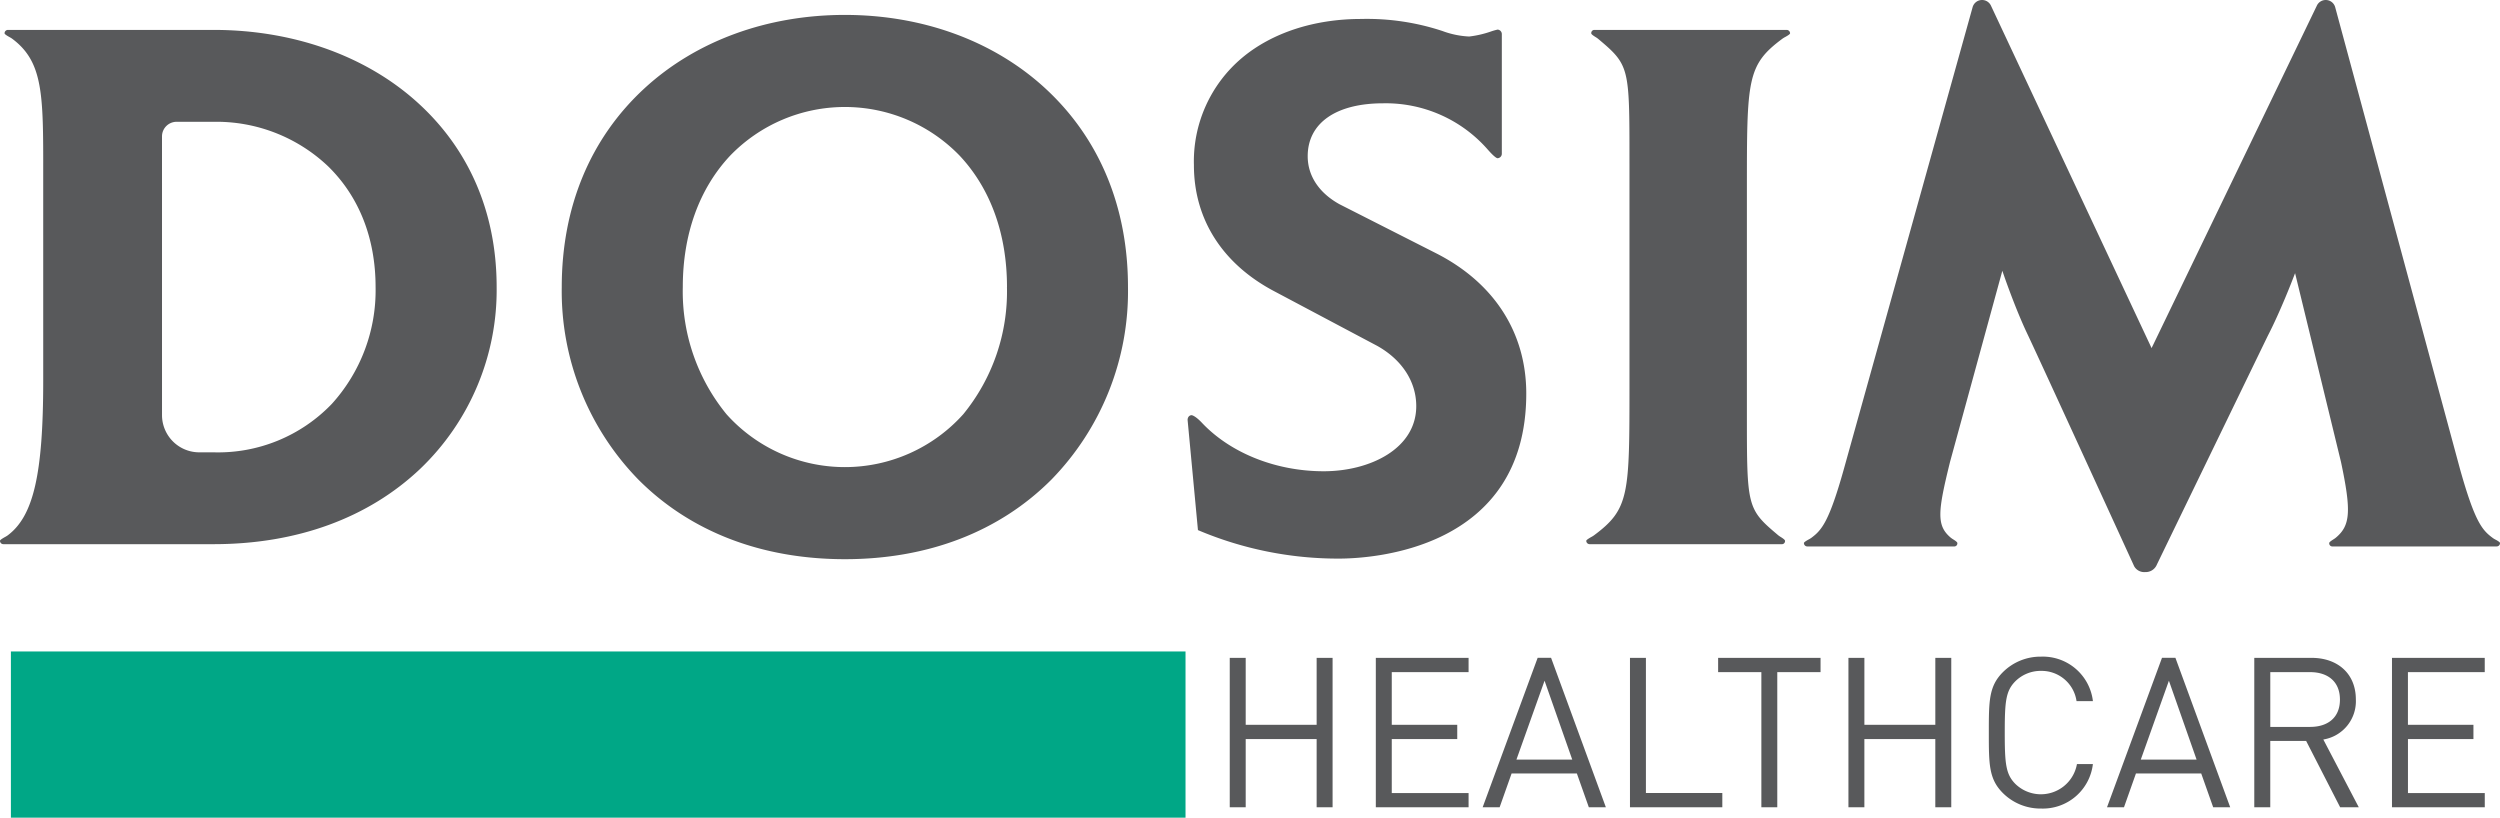 <svg id="Calque_1" data-name="Calque 1" xmlns="http://www.w3.org/2000/svg" viewBox="0 0 338.8 110.81"><defs><style>.cls-1{fill:#00a786}.cls-2{fill:#58595b}</style></defs><title>logo</title><path class="cls-1" d="M160.662 88.288v22.522H1.477V88.288z"/><path class="cls-2" d="M220.825 22.1v-.413c0-12.622 0-12.862-4.271-16.445a3.1 3.1 0 0 0-.336-.228c-.2-.128-.571-.355-.571-.5a.428.428 0 0 1 .381-.46h26.1a.462.462 0 0 1 .463.46c0 .134-.451.385-.643.492a3.222 3.222 0 0 0-.38.228c-4.829 3.583-4.829 5.51-4.829 20.521v30.353c0 12.628 0 12.864 4.274 16.454a3.336 3.336 0 0 0 .338.227c.2.126.557.359.557.5a.42.42 0 0 1-.376.457h-26.1a.455.455 0 0 1-.46-.457c0-.126.457-.387.651-.5a3.317 3.317 0 0 0 .369-.221c4.834-3.586 4.834-5.51 4.834-20.5V22.1zM338.8 73.592a.45.45 0 0 1-.46.461h-22.31a.423.423 0 0 1-.373-.461c0-.136.357-.358.548-.483a2.848 2.848 0 0 0 .348-.242c1.979-1.655 2.113-3.575.7-10.256 0-.009-6.023-24.772-6.023-24.772l-.2-.819-.307.792c-.014.042-1.687 4.394-3.351 7.62-.01.006-15.077 31.089-15.077 31.089v.012l-.008.008a1.632 1.632 0 0 1-1.575.986 1.559 1.559 0 0 1-1.49-.79c-.125-.274-12.908-28.2-14.481-31.5s-3.088-7.686-3.106-7.732l-.28-.808-.224.822-6.862 25.072c-1.663 6.74-1.867 8.628.1 10.277a2.988 2.988 0 0 0 .336.233c.2.125.555.352.555.492a.414.414 0 0 1-.367.461h-19.968a.453.453 0 0 1-.457-.461c0-.128.448-.378.639-.483a2.653 2.653 0 0 0 .382-.233c1.4-1.044 2.394-2.189 4.393-9.315L267.335.952a1.329 1.329 0 0 1 2.488-.166l21.526 45.888.23.5.246-.5L313.967.793a1.329 1.329 0 0 1 2.493.168c0-.008 16.919 62.6 16.919 62.6 2.006 7.136 3 8.278 4.409 9.319a2.334 2.334 0 0 0 .388.242c.184.095.624.342.624.47zM160.946 56.938a.708.708 0 0 1 .143-.478.554.554 0 0 1 .363-.194c.144-.012.629.183 1.417 1.014 3.88 4.126 10.061 6.585 16.519 6.585 6.23 0 12.542-3.031 12.542-8.828 0-3.322-1.94-6.305-5.325-8.184-.006 0-13.826-7.334-13.826-7.334-7.082-3.7-10.979-9.784-10.979-17.127a18.328 18.328 0 0 1 6.525-14.554c4.052-3.394 9.774-5.268 16.118-5.268a32.623 32.623 0 0 1 11.031 1.63 11.957 11.957 0 0 0 3.623.749 13.813 13.813 0 0 0 2.959-.683 8.234 8.234 0 0 1 .9-.256.613.613 0 0 1 .572.618v16.2a.609.609 0 0 1-.577.615c-.087 0-.39-.107-1.315-1.156A18.361 18.361 0 0 0 187.452 14c-6.408 0-10.233 2.683-10.233 7.173 0 2.652 1.527 4.96 4.3 6.5l13.259 6.73c7.778 4.018 12.061 10.74 12.061 18.933 0 21.284-21.157 22.365-25.393 22.365a48.646 48.646 0 0 1-19.1-3.861zM5.856 25.311v-1.763c.012-10.734.015-15.172-4.226-18.315-.1-.073-.236-.149-.377-.228C1.06 4.9.618 4.647.618 4.513a.458.458 0 0 1 .458-.46h27.869c10.53 0 20.172 3.339 27.136 9.394 7.344 6.39 11.225 15.186 11.225 25.46a33.526 33.526 0 0 1-10.36 24.629c-7.045 6.678-16.73 10.21-28 10.21H.451A.451.451 0 0 1 0 73.287c0-.126.449-.382.642-.49a4 4 0 0 0 .379-.227c3.52-2.614 4.836-8.316 4.836-21.033zm16.1 30.949A5.048 5.048 0 0 0 27 61.3h1.946a21.353 21.353 0 0 0 16.022-6.564 22.915 22.915 0 0 0 5.932-15.83c0-6.594-2.225-12.255-6.433-16.365a22 22 0 0 0-15.525-6.035h-5.014a1.979 1.979 0 0 0-1.974 1.975zM114.5 75.781c-11.279 0-20.964-3.729-28-10.8a36.551 36.551 0 0 1-10.371-26.075c0-10.874 3.881-20.192 11.225-26.948 6.971-6.408 16.6-9.937 27.141-9.937s20.175 3.529 27.144 9.937c7.341 6.753 11.226 16.074 11.226 26.948A36.534 36.534 0 0 1 142.5 64.983c-7.043 7.069-16.726 10.798-28 10.798zm21.968-36.875c0-7.181-2.22-13.344-6.426-17.82a21.628 21.628 0 0 0-31.083 0c-4.2 4.476-6.427 10.639-6.427 17.82a26.272 26.272 0 0 0 5.926 17.235 21.545 21.545 0 0 0 32.08 0 26.255 26.255 0 0 0 5.925-17.235zm41.963 70.494v-9.24h-9.614v9.24h-2.162V89.153h2.162v9.073h9.614v-9.073h2.161V109.4zm8.02 0V89.153h12.571v1.935h-10.41v7.139h8.874v1.934h-8.874v7.311h10.41v1.928zm28.867 0l-1.621-4.579h-8.846l-1.621 4.579h-2.3l7.452-20.251h1.82l7.424 20.251zm-6-17.15l-3.812 10.694h7.566zm11.576 17.15V89.153h2.161v18.317h10.354v1.93zm19.963-18.313V109.4H238.7V91.087h-5.859v-1.934h13.88v1.935zm21.416 18.313v-9.24h-9.613v9.24h-2.16V89.153h2.162v9.073h9.613v-9.073h2.161V109.4zm14.334.175a7.218 7.218 0 0 1-5.176-2.1c-1.906-1.906-1.906-3.9-1.906-8.191s0-6.286 1.906-8.191a7.218 7.218 0 0 1 5.176-2.105 6.831 6.831 0 0 1 7.025 6.03h-2.219a4.782 4.782 0 0 0-4.807-4.1 4.874 4.874 0 0 0-3.5 1.422c-1.28 1.309-1.422 2.7-1.422 6.94s.142 5.631 1.422 6.939a4.962 4.962 0 0 0 8.362-2.674h2.161a6.831 6.831 0 0 1-7.022 6.03zm23.323-.175l-1.621-4.579h-8.846l-1.621 4.579h-2.3l7.451-20.251h1.82l7.424 20.251zm-6-17.15l-3.812 10.694h7.565zm23.207 17.15l-4.608-8.988h-4.863v8.988H305.5V89.153h7.765c3.526 0 6 2.133 6 5.632a5.254 5.254 0 0 1-4.408 5.433l4.807 9.187zm-4.067-18.316h-5.4v7.426h5.4c2.36 0 4.039-1.223 4.039-3.7s-1.679-3.723-4.04-3.723zm11.091 18.316V89.153h12.571v1.935h-10.41v7.139h8.878v1.934h-8.874v7.311h10.41v1.928z"/></svg>